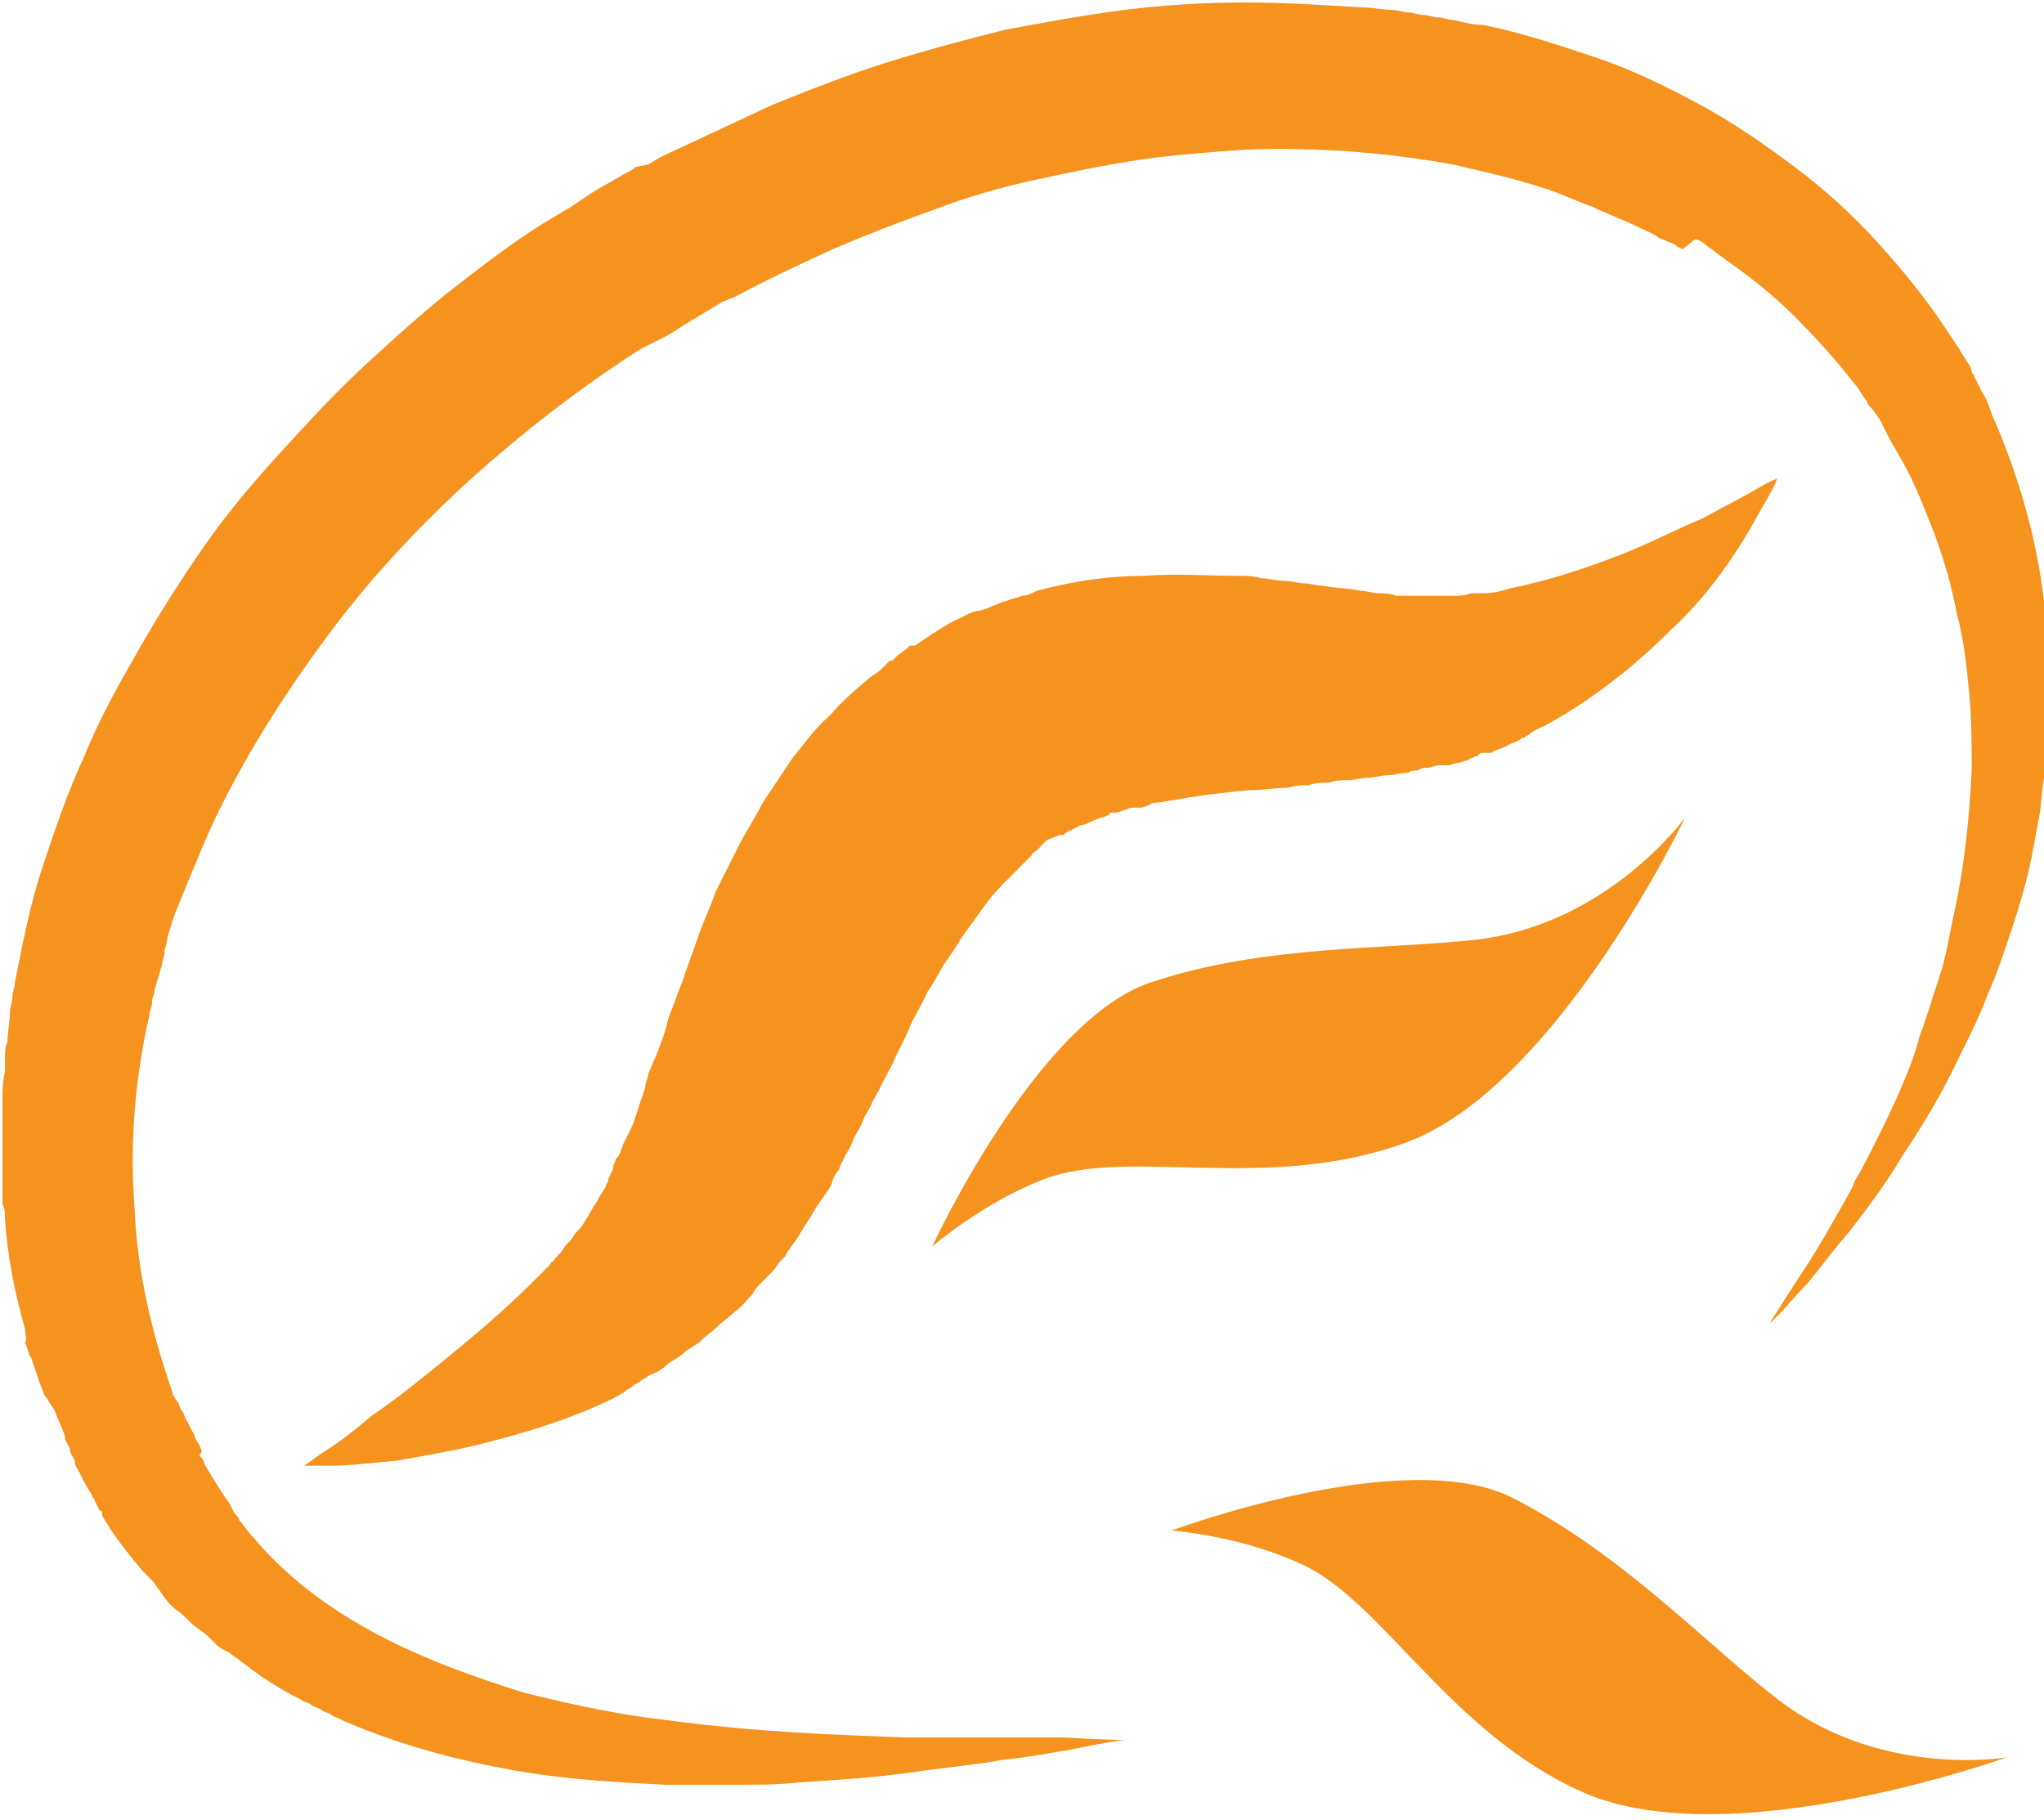 <?xml version="1.0" encoding="utf-8"?>
<!-- Generator: Adobe Illustrator 24.3.0, SVG Export Plug-In . SVG Version: 6.00 Build 0)  -->
<svg version="1.1" id="Layer_1" xmlns="http://www.w3.org/2000/svg" xmlns:xlink="http://www.w3.org/1999/xlink" x="0px" y="0px"
	 viewBox="0 0 82 73" style="enable-background:new 0 0 82 73;" xml:space="preserve">
<style type="text/css">
	.st0{fill:#F6921E;}
</style>
<path class="st0" d="M45.1,69.8c0,0-0.8,0.1-2.2,0.4c-0.7,0.1-1.6,0.3-2.7,0.4c-1,0.2-2.3,0.3-3.6,0.5c-1.4,0.2-2.9,0.3-4.5,0.4
	c-0.8,0.1-1.7,0.1-2.6,0.1c-0.9,0-1.8,0-2.8,0c-1.9-0.1-4-0.2-6.2-0.6c-2.2-0.4-4.5-1-6.8-2c-0.1-0.1-0.3-0.1-0.4-0.2
	c-0.1-0.1-0.3-0.1-0.4-0.2c-0.1-0.1-0.3-0.1-0.4-0.2c-0.1-0.1-0.3-0.1-0.4-0.2c-0.6-0.3-1.1-0.6-1.7-1c-0.1-0.1-0.3-0.2-0.4-0.3
	c-0.1-0.1-0.3-0.2-0.4-0.3c-0.1-0.1-0.3-0.2-0.4-0.3C9,66.2,8.8,66.1,8.7,66l-0.2-0.2l-0.2-0.2c-0.1-0.1-0.3-0.2-0.4-0.3
	c-0.3-0.2-0.5-0.5-0.8-0.7c-0.3-0.2-0.5-0.5-0.7-0.8c-0.1-0.1-0.2-0.3-0.3-0.4l-0.2-0.2L5.7,63c-0.5-0.6-0.9-1.1-1.3-1.7
	c-0.1-0.2-0.2-0.3-0.3-0.5l0-0.1c0,0,0-0.1-0.1-0.1L4,60.6l-0.1-0.2l-0.1-0.2c0-0.1-0.1-0.1-0.1-0.2c-0.1-0.2-0.2-0.3-0.3-0.5
	l-0.1-0.2l-0.1-0.2c-0.1-0.2-0.2-0.3-0.2-0.5c-0.1-0.2-0.2-0.3-0.2-0.5c-0.1-0.2-0.2-0.3-0.2-0.5c-0.1-0.3-0.3-0.7-0.4-1
	C2,56.3,1.9,56.1,1.8,56c-0.1-0.2-0.1-0.3-0.2-0.5l-0.1-0.3l-0.1-0.3c-0.1-0.2-0.1-0.4-0.2-0.5c-0.1-0.2-0.1-0.4-0.2-0.5
	C1.1,53.7,1,53.5,1,53.3c-0.4-1.4-0.7-2.9-0.8-4.4c0-0.2,0-0.4-0.1-0.6c0-0.2,0-0.4,0-0.6l0-0.3l0-0.3c0-0.2,0-0.4,0-0.6
	c0-0.8,0-1.5,0-2.3c0-0.4,0-0.8,0.1-1.2c0-0.2,0-0.4,0-0.6c0-0.2,0-0.4,0.1-0.6c0-0.4,0.1-0.8,0.1-1.2c0-0.2,0.1-0.4,0.1-0.6
	c0-0.2,0.1-0.4,0.1-0.6c0.3-1.5,0.6-3.1,1.1-4.6c0.5-1.5,1-3,1.7-4.5c0.6-1.5,1.4-2.9,2.2-4.3c0.8-1.4,1.7-2.8,2.6-4.1
	c0.9-1.3,2-2.6,3.1-3.8c1.1-1.2,2.2-2.4,3.4-3.5c1.2-1.1,2.4-2.2,3.7-3.2c1.3-1,2.6-2,4-2.8l0.5-0.3l0.3-0.2l0.3-0.2
	c0.3-0.2,0.6-0.4,1-0.6l0.5-0.3c0.2-0.1,0.4-0.2,0.5-0.3L26,6.6l0.5-0.3C28,5.6,29.5,4.9,31,4.2c1.5-0.6,3-1.2,4.6-1.7
	s3.1-0.9,4.7-1.3c1.6-0.3,3.2-0.6,4.8-0.8c1.6-0.2,3.2-0.3,4.8-0.3c1.6,0,3.2,0.1,4.8,0.2c0.4,0,0.8,0.1,1.2,0.1
	c0.2,0,0.4,0.1,0.6,0.1c0.2,0,0.4,0.1,0.6,0.1c0.2,0,0.4,0.1,0.6,0.1c0.2,0,0.4,0.1,0.6,0.1c0.4,0.1,0.8,0.2,1.2,0.2
	c1.5,0.3,3,0.8,4.5,1.3c1.5,0.5,2.9,1.2,4.2,1.9c1.3,0.7,2.6,1.6,3.8,2.5c1.2,0.9,2.3,1.9,3.3,3c1,1.1,1.9,2.2,2.7,3.4
	c0.2,0.3,0.4,0.6,0.6,0.9c0.1,0.2,0.2,0.3,0.3,0.5c0.1,0.1,0.2,0.3,0.2,0.4c0,0.1,0.1,0.1,0.1,0.2l0.1,0.2l0.1,0.2l0.1,0.2
	c0.2,0.3,0.3,0.6,0.4,0.9c1.1,2.5,1.8,5,2.1,7.5c0.3,2.5,0.3,4.8,0,7.1c-0.1,0.6-0.1,1.1-0.2,1.6c-0.1,0.5-0.2,1.1-0.3,1.6
	c-0.2,1-0.5,2-0.8,2.9c-0.3,0.9-0.6,1.8-1,2.7c-0.3,0.8-0.7,1.6-1.1,2.4c-0.7,1.5-1.5,2.8-2.3,4c-0.7,1.2-1.5,2.2-2.1,3
	c-0.7,0.8-1.2,1.5-1.7,2.1c-0.5,0.5-0.9,1-1.1,1.2c-0.3,0.3-0.4,0.4-0.4,0.4s0.1-0.2,0.3-0.5c0.2-0.3,0.5-0.8,0.9-1.4
	c0.4-0.6,0.9-1.4,1.4-2.3c0.1-0.2,0.3-0.5,0.4-0.7c0.1-0.2,0.3-0.5,0.4-0.8c0.3-0.5,0.6-1.1,0.9-1.7c0.3-0.6,0.6-1.2,0.9-1.9
	c0.3-0.7,0.6-1.4,0.8-2.2c0.3-0.8,0.5-1.5,0.8-2.4s0.4-1.7,0.6-2.6c0.4-1.8,0.6-3.7,0.7-5.7c0-1,0-2-0.1-3.1c-0.1-1-0.2-2.1-0.5-3.2
	c-0.2-1.1-0.5-2.1-0.9-3.2c-0.4-1-0.8-2.1-1.4-3.1c-0.1-0.2-0.3-0.5-0.4-0.7l-0.1-0.2l-0.1-0.2l-0.1-0.2c0-0.1-0.1-0.1-0.1-0.2
	c-0.1-0.1-0.2-0.3-0.3-0.4c-0.1-0.1-0.2-0.2-0.2-0.3c-0.2-0.2-0.3-0.5-0.5-0.7c-0.7-0.9-1.5-1.8-2.4-2.7s-1.8-1.6-2.8-2.3
	c-0.1-0.1-0.3-0.2-0.4-0.3c-0.1-0.1-0.3-0.2-0.4-0.3c-0.1-0.1-0.3-0.2-0.4-0.2L67.5,10l-0.2-0.1c-0.1-0.1-0.3-0.2-0.4-0.2
	c-0.1-0.1-0.3-0.1-0.4-0.2c-0.3-0.2-0.6-0.3-0.8-0.4c-0.6-0.3-1.2-0.5-1.8-0.8c-0.6-0.2-1.2-0.5-1.8-0.7c-1.2-0.4-2.5-0.7-3.8-1
	C55.5,6.1,52.8,5.9,50,6c-1.4,0.1-2.8,0.2-4.2,0.4c-1.4,0.2-2.8,0.5-4.2,0.8c-1.4,0.3-2.8,0.7-4.1,1.2c-1.4,0.5-2.7,1-4.1,1.6
	c-1.3,0.6-2.6,1.2-3.9,1.9L29,12.1l-0.5,0.3c-0.2,0.1-0.3,0.2-0.5,0.3l-0.5,0.3c-0.3,0.2-0.6,0.4-1,0.6l-0.2,0.1l-0.2,0.1L25.7,14
	c-2.5,1.6-4.8,3.4-6.9,5.3c-1.1,1-2.1,2-3.1,3.1c-1,1.1-1.9,2.2-2.7,3.3c-1.7,2.3-3.2,4.7-4.4,7.2C8,34.2,7.5,35.5,7,36.7
	c-0.1,0.3-0.2,0.6-0.3,1c0,0.2-0.1,0.3-0.1,0.5c0,0.2-0.1,0.3-0.1,0.5c-0.1,0.3-0.2,0.7-0.3,1c0,0.2-0.1,0.3-0.1,0.5
	c0,0.2-0.1,0.3-0.1,0.5c-0.6,2.6-0.8,5.2-0.6,7.8c0.1,2.5,0.7,5,1.5,7.3c0,0.1,0.1,0.3,0.2,0.4c0.1,0.1,0.1,0.3,0.2,0.4
	c0.1,0.1,0.1,0.3,0.2,0.4l0.1,0.2l0.1,0.2c0.1,0.1,0.1,0.3,0.2,0.4c0,0.1,0.1,0.1,0.1,0.2l0.1,0.2L8,58.4l0.1,0.1c0,0,0,0,0,0l0,0
	c0.1,0.1,0.1,0.3,0.2,0.4c0.3,0.5,0.6,1,0.9,1.4l0.1,0.2l0.1,0.2c0.1,0.1,0.2,0.2,0.2,0.3c0.2,0.2,0.3,0.4,0.5,0.6
	c1.4,1.7,3.2,3,5.1,4c1.9,1,3.9,1.7,5.8,2.3c2,0.5,3.9,0.9,5.7,1.1c3.7,0.5,6.9,0.6,9.6,0.7c0.7,0,1.3,0,1.9,0s1.2,0,1.7,0
	c1.1,0,2,0,2.7,0C44.3,69.8,45.1,69.8,45.1,69.8"/>
<path class="st0" d="M12.2,58.8c0,0,0.3-0.2,0.7-0.5c0.5-0.3,1.2-0.8,2-1.5c0.9-0.6,1.9-1.4,3-2.3c1.1-0.9,2.3-1.9,3.5-3.1
	c0.1-0.1,0.1-0.1,0.2-0.2c0.1-0.1,0.1-0.1,0.2-0.2c0.1-0.1,0.1-0.1,0.2-0.2c0.1-0.1,0.1-0.2,0.2-0.2c0.1-0.2,0.3-0.3,0.4-0.5
	c0.1-0.2,0.3-0.3,0.4-0.5c0.1-0.2,0.3-0.3,0.4-0.5c0.1-0.2,0.2-0.3,0.3-0.5c0.1-0.2,0.2-0.3,0.3-0.5c0.1-0.2,0.2-0.3,0.3-0.5
	c0-0.1,0.1-0.2,0.1-0.2l0,0c0-0.1,0,0.1,0,0l0,0l0-0.1l0.1-0.2l0.1-0.2l0-0.1l0,0l0,0c0-0.1,0.1-0.2,0.1-0.3l0.1-0.1l0.1-0.2
	c0-0.1,0.1-0.2,0.1-0.3c0.1-0.2,0.2-0.4,0.3-0.6c0.2-0.4,0.3-0.9,0.5-1.4c0-0.1,0.1-0.2,0.1-0.4c0-0.1,0.1-0.2,0.1-0.4
	c0.1-0.2,0.2-0.5,0.3-0.7c0.2-0.5,0.4-1,0.5-1.5c0.1-0.3,0.2-0.5,0.3-0.8c0.1-0.3,0.2-0.5,0.3-0.8c0.2-0.6,0.4-1.1,0.6-1.7
	c0.2-0.6,0.5-1.2,0.7-1.8c0.3-0.6,0.6-1.2,0.9-1.8c0.3-0.6,0.7-1.2,1-1.8c0.4-0.6,0.8-1.2,1.2-1.8c0.5-0.6,0.9-1.2,1.5-1.7
	c0.5-0.6,1.1-1.1,1.7-1.6c0.2-0.1,0.3-0.2,0.5-0.4l0.2-0.2l0.1,0l0,0c0.1,0-0.1,0.1,0.1-0.1l0.1-0.1l0.4-0.3l0.1-0.1c0,0,0,0,0.1,0
	l0.1,0l0.3-0.2l0.3-0.2c0.1-0.1,0.2-0.1,0.3-0.2l0.5-0.3c0.2-0.1,0.4-0.2,0.6-0.3c0.2-0.1,0.4-0.2,0.6-0.2c0.4-0.1,0.7-0.3,1.1-0.4
	c0.2-0.1,0.4-0.1,0.6-0.2c0.2,0,0.4-0.1,0.6-0.2c1.5-0.4,2.9-0.6,4.3-0.6c1.3-0.1,2.6,0,3.8,0c0.3,0,0.6,0,0.9,0.1
	c0.3,0,0.6,0.1,0.9,0.1c0.3,0,0.6,0.1,0.8,0.1c0.3,0,0.5,0.1,0.8,0.1c0.5,0.1,1,0.1,1.5,0.2c0.2,0,0.5,0.1,0.7,0.1
	c0.2,0,0.5,0,0.7,0.1c0.1,0,0.2,0,0.3,0c0.1,0,0.2,0,0.3,0c0.1,0,0.2,0,0.3,0l0.2,0l0.2,0c0.1,0,0.2,0,0.3,0c0.1,0,0.2,0,0.3,0
	l0.1,0h0.1l0.1,0h0.1h0h0c-0.1,0,0,0,0,0c0.2,0,0.5,0,0.7-0.1c0.1,0,0.2,0,0.3,0l0.1,0c0,0,0.1,0,0.1,0c0.4,0,0.8-0.1,1.1-0.2
	c1.5-0.3,3-0.8,4.3-1.3c1.3-0.5,2.4-1.1,3.4-1.5c0.9-0.5,1.7-0.9,2.2-1.2c0.5-0.3,0.8-0.4,0.8-0.4s-0.1,0.3-0.4,0.8
	c-0.3,0.5-0.7,1.3-1.3,2.2c-0.6,0.9-1.4,2-2.6,3.1c-1.1,1.1-2.5,2.3-4.3,3.4c-0.2,0.1-0.5,0.3-0.7,0.4c-0.2,0.1-0.5,0.2-0.7,0.4
	c-0.1,0-0.1,0.1-0.2,0.1c-0.1,0-0.1,0.1-0.2,0.1c-0.1,0.1-0.3,0.1-0.4,0.2c-0.2,0.1-0.5,0.2-0.7,0.3c0,0,0.1,0-0.1,0l0,0l-0.1,0
	l-0.1,0c-0.1,0-0.1,0-0.2,0.1s-0.1,0-0.2,0.1c-0.1,0-0.1,0-0.2,0.1c-0.1,0-0.3,0.1-0.4,0.1c-0.1,0-0.3,0.1-0.4,0.1l-0.2,0l-0.2,0
	c-0.1,0-0.3,0.1-0.4,0.1c-0.1,0-0.3,0-0.4,0.1c-0.1,0-0.3,0-0.4,0.1c-0.3,0-0.6,0.1-0.8,0.1c-0.3,0-0.6,0.1-0.8,0.1
	c-0.3,0-0.6,0.1-0.8,0.1c-0.3,0-0.5,0-0.8,0.1c-0.3,0-0.5,0-0.8,0.1c-0.3,0-0.5,0-0.8,0.1c-0.5,0-1,0.1-1.6,0.1c-1,0.1-2,0.2-3,0.4
	c-0.2,0-0.5,0.1-0.7,0.1c-0.1,0-0.2,0-0.3,0.1l-0.3,0.1l-0.2,0l-0.2,0l-0.3,0.1l-0.3,0.1l-0.2,0c-0.1,0-0.1,0-0.1,0.1
	c-0.1,0-0.2,0.1-0.3,0.1c-0.1,0-0.2,0.1-0.3,0.1c-0.2,0.1-0.4,0.2-0.5,0.2c-0.1,0-0.2,0.1-0.2,0.1c-0.1,0-0.2,0.1-0.2,0.1
	c-0.1,0-0.2,0.1-0.2,0.1c0,0-0.1,0-0.1,0.1c0,0,0,0-0.1,0c0,0,0,0-0.1,0l0,0c0,0,0,0,0,0L42,33.7L41.7,34l-0.1,0.1
	c0.2-0.2,0.1,0,0.1-0.1l0,0l0,0l-0.1,0.1c-0.1,0.1-0.2,0.1-0.2,0.2c-0.3,0.3-0.6,0.6-0.9,0.9c-0.3,0.3-0.6,0.6-0.9,1
	c-0.3,0.4-0.5,0.7-0.8,1.1c-0.3,0.4-0.5,0.8-0.8,1.2c-0.3,0.4-0.5,0.9-0.8,1.3c-0.2,0.5-0.5,0.9-0.7,1.4c-0.2,0.5-0.5,1-0.7,1.5
	c-0.3,0.5-0.5,1-0.8,1.5c-0.1,0.3-0.3,0.5-0.4,0.8c-0.1,0.3-0.3,0.5-0.4,0.8c-0.1,0.3-0.3,0.5-0.4,0.8c-0.1,0.1-0.1,0.3-0.2,0.4
	c-0.1,0.1-0.2,0.3-0.2,0.4c-0.1,0.3-0.3,0.5-0.5,0.8c-0.2,0.3-0.3,0.5-0.5,0.8c-0.2,0.3-0.3,0.5-0.5,0.8c-0.1,0.1-0.2,0.3-0.3,0.4
	l-0.1,0.2l-0.2,0.2c-0.1,0.1-0.2,0.3-0.3,0.4l0,0l0,0l-0.1,0.1l-0.1,0.1l-0.1,0.1l-0.1,0.1l0,0c0,0-0.1,0.1-0.1,0.1l0,0
	c-0.1,0.1-0.2,0.2-0.3,0.4c-0.2,0.2-0.4,0.5-0.7,0.7c-0.2,0.2-0.5,0.4-0.7,0.6c-0.2,0.2-0.5,0.4-0.7,0.6c-0.2,0.2-0.5,0.3-0.7,0.5
	c-0.2,0.2-0.5,0.3-0.7,0.5c-0.2,0.2-0.5,0.3-0.7,0.4c-0.1,0.1-0.2,0.1-0.3,0.2c-0.1,0.1-0.2,0.1-0.3,0.2c-0.1,0.1-0.2,0.1-0.3,0.2
	c-0.1,0.1-0.2,0.1-0.3,0.2c-1.8,0.9-3.5,1.4-5,1.8c-1.5,0.4-2.8,0.6-3.9,0.8c-1.1,0.1-2,0.2-2.5,0.2c-0.3,0-0.5,0-0.7,0
	C12.3,58.8,12.2,58.8,12.2,58.8"/>
<path class="st0" d="M37.4,50c0,0,4.2-9.1,8.8-10.6c4.5-1.5,9.4-1.3,13-1.7c5.3-0.6,8.4-4.9,8.4-4.9s-5.1,10.7-11.1,13
	c-5.6,2.1-11.2,0.2-14.6,1.5C39.5,48.2,37.4,50,37.4,50"/>
<path class="st0" d="M47,61.4c0,0,9.4-3.5,13.7-1.3c4.3,2.2,7.6,5.7,10.4,7.9c4.2,3.4,9.4,2.5,9.4,2.5s-11.1,4-17,1.4
	c-5.4-2.4-8.1-7.8-11.4-9.2C49.7,61.6,47,61.4,47,61.4"/>
</svg>
